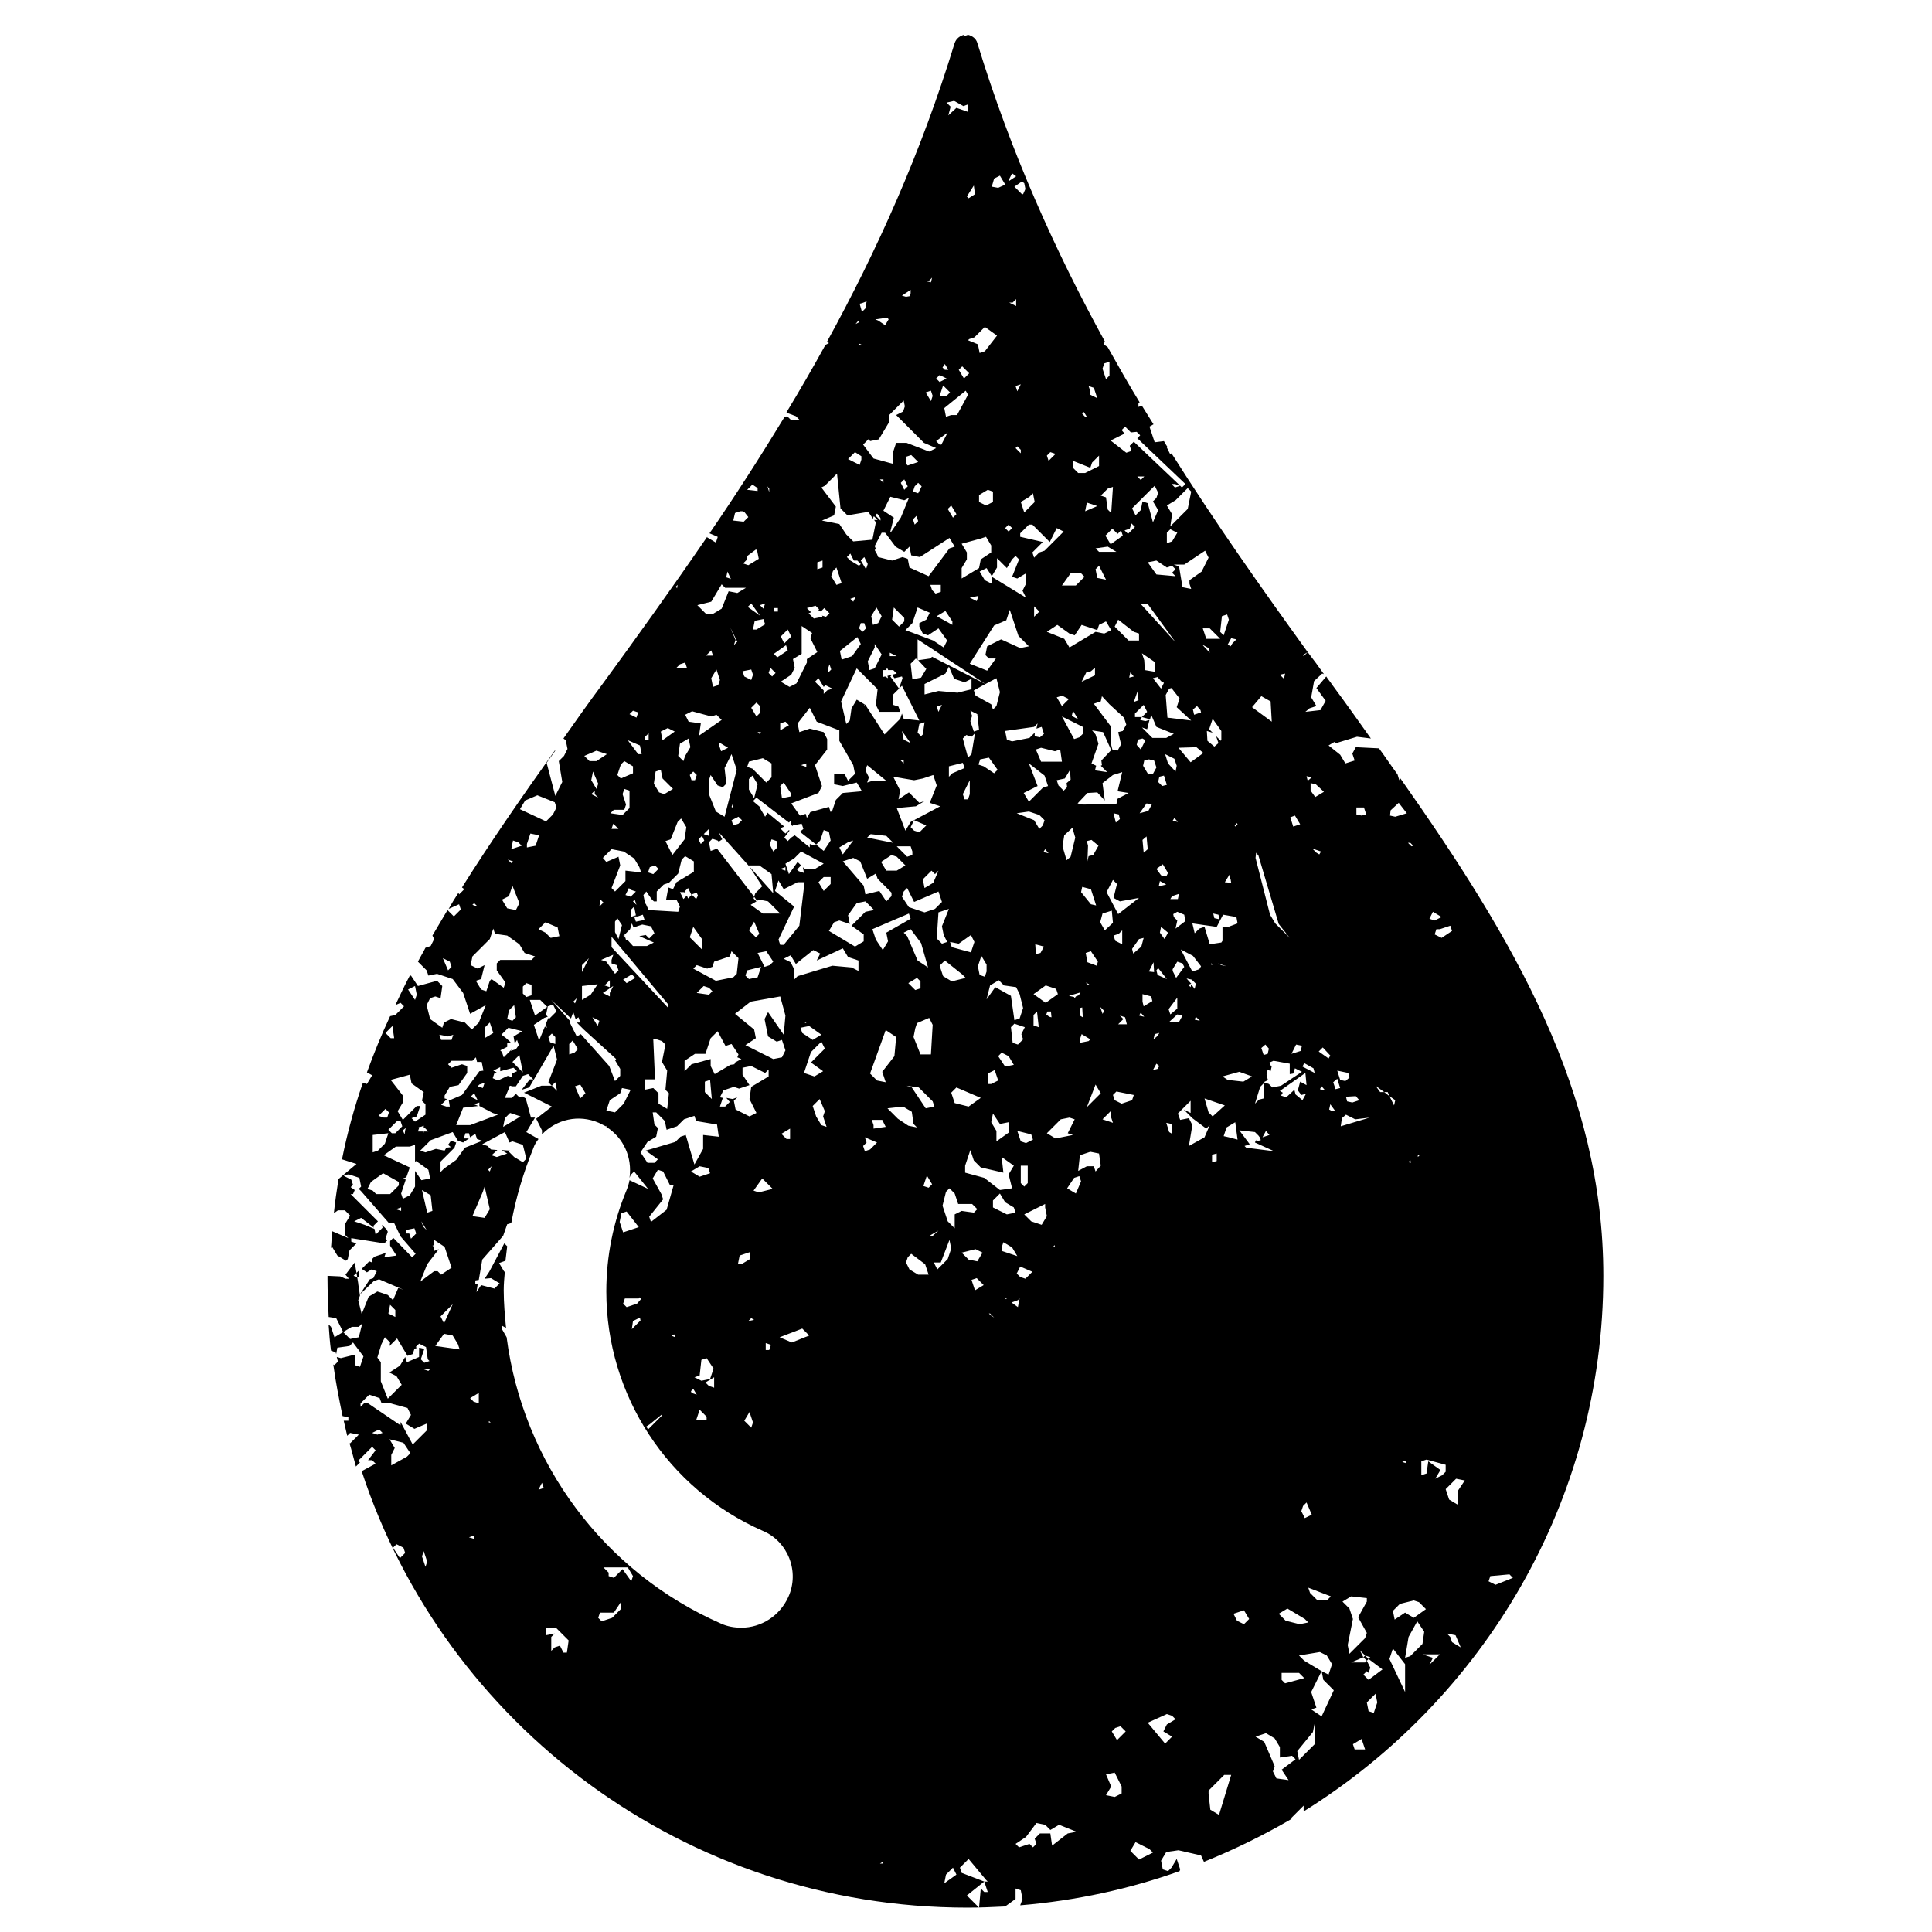 <svg version="1.1" xmlns="http://www.w3.org/2000/svg" xmlns:xlink="http://www.w3.org/1999/xlink" x="0px" y="0px"
	 viewBox="0 0 333.3 333.3" style="enable-background:new 0 0 333.3 333.3;" xml:space="preserve">
<path class="st0" d="M62.1,252.3l-0.3-0.3l2.4-2.4l0.6,0.6l-1.3,1.7h0.7l0.6,0.6l-2.4,1.3c14.3,43.7,55.7,75.3,104.5,75.3
	c2.2,0,4.4-0.1,6.5-0.2l1.8-1.3l0-1.8l0.9,0.3l0.3,1.5l-0.4,1.1c9.6-0.8,18.8-2.8,27.5-5.9l0.1-0.3l-0.6-1.8l-0.9,1.5l-0.6,0.6
	l-0.9-0.3l-0.3-1.5l0.9-1.5l2.1-0.3l3.9,0.9l0.5,1.1c5.2-2.1,10.3-4.6,15.1-7.4l0-0.2l2.1-2.1l0,1c31-19.3,51.7-53.5,51.7-92.4
	c0-31.7-15.3-57.8-35-85.8l-0.2,0.3l-0.3-1c-1.1-1.5-2.1-3-3.2-4.5l-4-0.2l-0.6,1.1l0.4,1.2l-1.6,0.5l-0.9-1.5l-2-1.6l1-0.6
	l0.3,0.2l3.6-1.1l2.4,0.3c-2.2-3.1-4.4-6.2-6.7-9.3c-0.3-0.5-0.7-0.9-1-1.4l-1.7,2l1.6,2.2l-0.9,1.6l-2.6,0.3l0.7-0.6l1.2-0.4
	l-0.9-1.5l0.5-2.8l1.4-1.3l0.3,0.1c-0.9-1.3-1.8-2.5-2.8-3.8l-0.7,0.7l-0.1-0.2l0.8-0.5c-7.8-10.8-15.8-22.1-23.5-34.3l-0.2,0.2
	l-0.6-1.2l0.1-0.1c-0.2-0.3-0.4-0.6-0.6-1l-1.6,0.2l-0.9-2.7l0.7-0.4c-0.7-1.1-1.3-2.1-2-3.2l-0.6,0.2l0-0.6l0.2-0.2
	c-1.9-3.1-3.7-6.3-5.5-9.5l-0.7-0.5l0.2-0.5c-8.5-15.5-16.2-32.5-22-51.5c-0.2-0.7-0.8-1.2-1.6-1.4l-0.8,0.3L166.3,6
	c-0.7,0.2-1.3,0.6-1.6,1.4c-5.8,19-13.5,36-22,51.5l0.3,0.3l-0.6,0.3c-2.2,4-4.4,7.8-6.7,11.6l0,0.1l1.6,0.6l0.6,0.6l0,0h-1.5
	l-0.6-0.6l-0.5,0.2c-4.2,6.9-8.5,13.6-12.9,20l1.4,0.6l0,0.1l-0.3,0.9l-1.5-0.9l0-0.1c-6.1,8.9-12.2,17.4-18.2,25.6
	c-2.3,3.1-4.5,6.2-6.6,9.2l0.4,0.3l0.3,1.5l-0.6,1.2l-0.9,0.9l0.6,3.6l-1.2,2.4l-1.5-5.7l1.5-2.1l-0.1,0c-5.7,8-11.1,15.8-16,23.6
	l0.4,0.3l-0.9,0.9l-0.1-0.3c-0.6,0.9-1.2,1.9-1.7,2.8l1.8-0.8l0.3,0.9l-1.2,1.2l-1.1-1.1c-0.9,1.5-1.7,2.9-2.6,4.4l0.3,0.6
	l-0.6,1.2l-0.9,0.3c-0.4,0.8-0.9,1.6-1.3,2.4l1.5,1.5l0.3,0.9l1.5-0.3l2.7,0.9l1.8,2.4l1.2,3.6l2.7-1.5l-1.2,3l-1.2,1.2l-1.2-1.2
	l-2.4-0.6l-1.2,0.6l-0.3,0.9l-2.1-1.5l-0.6-2.4l0.6-1.2l0.9-0.3l0.9,0.3l0.3-2.1l-0.9-0.9l-3.3,0.9l-1.2-1.8l-0.2,0
	c-0.9,1.7-1.7,3.4-2.5,5.1l0.9-0.4l0.6,0.6l-1.5,1.5l-0.9,0.2c-1.5,3.2-2.8,6.4-4,9.7l0.9,0.5l-0.9,1.5l-0.7-0.2
	c-1.5,4.3-2.7,8.7-3.6,13.2l2.5,0.8l-3.1,2.6c-0.3,1.9-0.6,3.9-0.8,5.9l0.7-0.5l1.2,0l0.9,0.9l-0.9,1.5l0,1.8l0.6,0.6l-2.8-1.2
	c-0.1,1-0.1,1.9-0.2,2.9l0.2-0.2l0.9,1.5l1.5,0.9l0.3-0.3l0.3-1.5l1.2-1.2l-0.9-0.3l0-0.6l5.7,0.9l0.5-0.5l-0.3-0.3l0.4-1.2
	l-0.2-0.4l-0.8-0.8l0.1,0.5l-1.2,1.2l-0.2-1l-1.7-0.7l-1.8-0.6l1.2-0.6l2.2,1.7l-0.1-0.3l0.8-0.8l-4.7-4.7h0.4l0.3-0.7l-0.7-0.5
	l0.4-0.4l-0.3-0.9l-1.2-0.6l-0.1-0.2l0.9-0.1l1.8,0.6l0.3,1.5l-0.4,0.4l0.4,0.4l0,0l4.8,5.5l0.9,0l1.1,2.3l2.6,3l-0.6,0.6l-3.2-3.3
	l-0.1,0l-0.5,0.5v0.8l1.1,1.7l-2.1,0.3l0.3-0.9v0l-0.2,0.2l-1.8,0.6l-0.4,0.4l0,0.6l-0.5-0.2l-1.3,1.3l0.9,0.6l0.8-0.5l0.9,0.3
	l-0.6,1.2l-0.6,0.2l-1.7,2.6l2.4-2.3l0.9-0.3l4.2,1.8l-0.9-0.3l-0.9,2.1l-0.9-0.9l-1.8-0.6l-1.5,0.9l-1.2,3l-0.6-2.4l0.3-0.8l0,0
	l-0.3-2l0,0l0-0.1l-0.6-3.6l-1.6,2.1l0.6,0.7l-0.6,0l-0.9-0.4l-2.2-0.1c0,0.2,0,0.3,0,0.5c0,2.2,0.1,4.4,0.2,6.6l1.3,0.2l1.2,2.4
	l1.5-0.9l1.2,0l0.6-0.6l-0.6,2.4l-1.5,0.3l-1.2-1.2l-1.5,0.9l-0.6-1.8l-0.3-0.3l-0.1,0c0.1,1.5,0.2,2.9,0.4,4.4l0.8,0.3l0.1,0.3
	l0.2-1.1l2.1-0.3l0.6-0.6l1.8,2.4l-0.6,1.8l-0.9-0.3v-1.8l-2.4,0.6l-0.7-0.2l0.2,0.8l-0.6,0.6l-0.2-0.1c0.4,3,1,6,1.6,8.9l1,0.2
	v0.6h-0.8c0.2,0.9,0.4,1.7,0.6,2.6l0.5-0.5l1.5,0.3l-1.5,1.5l-0.1,0c0.4,1.3,0.7,2.6,1.1,4L62.1,252.3L62.1,252.3z M77.3,167.4
	l-0.9-2.1l1.2,0.6l0.3,0.9L77.3,167.4z M61.9,220.4l-0.9-0.3l0.9-0.9L61.9,220.4z M65.1,247.5l-0.9-0.3l1.2-0.6l0.6,0.6L65.1,247.5
	z M69,268.8l-1.2-1.8l0.6-0.6l1.2,0.6l0.3,0.9L69,268.8z M70.2,251.3l-2.7,1.5l0-1.8l0.6-1.2l-0.9-1.5l2.4,0.6l1.2,1.8L70.2,251.3z
	 M73.4,270.3l-0.6-1.8l0.3-0.9l0.6,1.8L73.4,270.3z M73.9,236.5l-0.9-0.3l1.2,0L73.9,236.5z M73.6,212.2l-0.6-0.6l-0.3-0.9
	L73.6,212.2z M72.8,205.3l1.5,0.9l0.3,2.7l-0.9,0.3L72.8,205.3z M73.7,218.1l2-2.6l0,0l-0.8,0.3l0-0.7l-0.3-0.2l0.3-0.1l0-0.9
	l1.8,1.2l1.2,3.6l-1.8,1.2l-0.6-0.6h-0.6l-2.4,1.8L73.7,218.1z M78.1,225l-1.5,3.3l-0.6-1.2L78.1,225z M75.1,232.2l1.5-2.1l1.5,0.3
	l0.9,1.5l0.3,0.9L75.1,232.2z M81.8,265.5l-0.9-0.3l0.9-0.3V265.5z M82.6,242.1l-0.9-0.3l-0.6-0.6l1.5-0.9L82.6,242.1z M81.8,190.5
	l0.9-0.3l0,0.6L85,192l0.9,0.3l-4.8,1.8l-2.4,0l1.2-3l2.6-0.3L81.8,190.5z M81.2,189.2l0.6-0.6l0.6,1.2L81.2,189.2z M82.4,187.4
	l0.3-0.3l0.9-0.3l-0.3,0.9L82.4,187.4z M85.1,184.7l1.2-0.6l0,0.7l2.3-0.6l0.6,0.6l-0.9,0.4v0.6l-0.7-0.2l-1.7,0.8L85,186l0.3-0.9
	l0.4-0.1L85.1,184.7z M87.2,179L87.2,179l-0.7-0.5l1.2-1.2l2.4,0.6l-1.5,0.9l0.2,1.2l0.4-0.6l0.3,0.9L89,181l-0.9,0.3l0.2-0.3
	l-1.4,1.4l-0.3-0.9l-0.3-0.3l1.2-0.6l0-0.6l0.6-0.2L87.2,179z M87.5,175.8l0.3-1.5l0.9-0.9l0.3,2.1l-0.6,0.6L87.5,175.8z
	 M94.7,175.8l-0.1-0.2l-0.5,1.2l0.3,0.5l-0.4-0.2l-1,2.4l-0.9-2.7l1.8-1.2l0.6-0.2l-0.3-0.3l0.3-1.5l0.9-0.3l0.6,1.2L94.7,175.8z
	 M95.8,178.9l0,1.2l-0.9-0.3l-0.3-0.9l0.6-0.6L95.8,178.9z M92.3,175.2l-0.9-2.7l1.8,0l1.2,1.2L92.3,175.2z M91.7,171.7l-0.9,0.3
	l-0.6-0.6l0-1.2l0.6-0.6l0.9,0.3L91.7,171.7z M90.2,185l-1.8-1.8l1.2-1.2L90.2,185z M87.1,195.3l0.8,1.8l0.5-0.2l1.8,0.6l0.6,2.4
	l-0.6,0.6l-1.5-0.9l-0.9-0.9l0.2-0.2l-1.5-0.1l1,0.6l-1.8,0.6l-0.9-0.3l1-0.9l-1.1-0.1l-0.6-0.6l-0.9-0.3L87.1,195.3z M86.8,194.4
	l0.3-1.5L88,192l1.8,0.6L86.8,194.4z M84.8,201.2l-0.3,0.9l-0.3-0.3L84.8,201.2z M83.3,205.6l0.3-0.9l0.9,3.9l-0.9,1.5l-2.1-0.3
	L83.3,205.6z M84.2,245.3l0.3-0.1l0,0.1l0.2,0.2L84.2,245.3z M92.9,257l0.6-1.2l0.3,0.9L92.9,257z M97.8,285.1h-0.6l-0.6-1.2
	l-0.9,0.3l-0.6,0.6l0-2.4l0.6-0.6l-1.5,0.3l0-1.2l1.8,0l2.1,2.1L97.8,285.1z M107.1,277.6l-1.5,1.5l-1.8,0.6l-0.6-0.6l0.3-0.9
	l2.4,0l1.2-1.8V277.6z M108.9,272.8l-1.5-2.1l-1.5,1.5l-0.9-0.3l0-0.6l-0.9-0.9l4.2,0l0.9,1.5L108.9,272.8z M136,275.5
	c-1.5,3.3-4.7,5.3-8.1,5.3c-1.2,0-2.4-0.2-3.5-0.7c-20.3-8.9-34.2-27.8-37-49.4l-0.8-1.4l0-0.6l0.7,0.4c-0.2-2.1-0.4-4.3-0.4-6.5
	c0-1.1,0.1-2.2,0.2-3.3l-0.1,0.1l-0.9-1.5l1.1-0.4c0.1-0.8,0.2-1.7,0.3-2.5l-0.5-0.5l-2.6,4.9l-0.8,1.2l1.1-0.1l1.5,0.9l-0.9,0.9
	l-2.3-0.6l-0.8,1.2l0.2-1.3l-0.4-0.1v-0.6l0.6-0.1l0.6-3.5l3.6-4.1l0.7-2l0.7-0.2c0.8-4.4,2.1-8.7,3.8-12.9
	c0.2-0.6,0.5-1.1,0.9-1.6l-2.1-1.2l1.5-2.5l-0.7,0l-0.9-3.3l-0.8-0.5l0.3,0.3h-0.6l-0.6-0.6l-0.7,0.7l-1.2,0l0.8-1.9l-0.1-0.1h0.1
	l0.1-0.1l0.4,0.1l0.6,0l1.2-1.8l0.9-0.3l0.9,0.9l-0.6,0L90,188l1.3-0.4l4.2-7.2l0.6,2.4l-1.5,3.9l0.6,0.6l0.6-0.6l0.3,1.5l-0.9-0.9
	l-1.8,0l-3,1.2l4.8,2.4l-2.7,2.1l1,2l0,0.7c2.5-2.6,6.3-3.5,9.8-2c0.4,0.2,0.8,0.4,1.2,0.6l0.1-0.1v0.2c3,1.9,4.5,5.3,4,8.8
	l0.2-0.5l0.6-0.6l2.4,3l-3.2-1.5c-0.1,0.6-0.3,1.2-0.5,1.7c-2.3,5.5-3.5,11.4-3.5,17.5c0,17.9,10.6,34.1,27,41.3
	C135.9,265.9,138,271.1,136,275.5 M99.1,181.6l-0.9,0.3l0-1.8l0.6-0.6l0.9,1.5L99.1,181.6z M100.1,187.1l0.9,1.5l-0.9,0.9l-0.9-2.1
	L100.1,187.1z M105.2,171.9l-1.2-0.6l1.8-1.2l-0.6,1.2L105.2,171.9z M104.3,170l0.9-0.9l0,1.2L104.3,170z M104.6,165.9l-0.9-0.3
	l2.1-0.9l-0.3,0.9l0,0.6l0.9,0.3l0.3,0.9l-0.6,0.6L104.6,165.9z M102.6,136.4l0,0.6l0.6,0.6L102,137L102.6,136.4z M102,134.6
	l0.3-1.5l0.9,2.1l-0.3,0.9L102,134.6z M103.4,176.1l-0.3,0.9l-0.9-1.5L103.4,176.1z M103.4,156.4l0.1-0.7l0-0.6v0l0.6,0.6
	L103.4,156.4z M107.6,146.9l1.8,1.2l0.9,1.5l0.3,0.9l-2.7-0.3l0,1.8l-1.8,1.8l-0.6-0.6l1.5-3.9l-0.3-1.5l-2.1,0.9L104,148l1.5-1.5
	L107.6,146.9z M105.5,143l0.3-0.9l0.9,0.9H105.5z M112.8,162.6l-1.2,0.6l-2.4,0l-1-1.1l-0.2,0.1l-0.1-0.4l-0.4-0.4l0.3,0.1
	l-0.1-0.2l1-1l0.3-1l0.3,0.7l1.5-0.5l1.5,0.3l0.6,1.2l-0.9,0.9l-0.6-0.6l-1.1,0.2L112.8,162.6z M109.2,155.5l0.3-0.3l0.3,0.9
	L109.2,155.5z M109.7,157.9l-0.9,0.3l0-1.2l0.6-0.6L109.7,157.9z M108.8,154.7l-0.9-0.3l0.6-1.2l0.3,0.3l0.9,0.3L108.8,154.7z
	 M109.7,159l-0.3-0.9h0.6l0.9-0.3l0.3,0.9L109.7,159z M106.1,159l0.4-0.6l0.8,1.2l-0.6,2.4l-0.6-1.2L106.1,159L106.1,159z
	 M105.5,163.4l0-1.8l9.8,11.7v0.6L105.5,163.4z M118.1,153.8l0.6-0.6l0.6,1.2l-0.6,0.6l-0.2-0.5l-0.6,0.6l-0.6-1.2l0.6,0l0.4,0.1
	L118.1,153.8z M118.2,130.4l-0.3,0.9l-0.9-0.9l0.3-2.1l1.5-0.9l0.3,1.5L118.2,130.4z M118.4,142.7l-0.3,2.1l-2.1,2.7l-1.2-2.4
	l0.9-0.3l1.2-3l0.6-0.6L118.4,142.7z M119.6,133.1l0.6,0.6l-0.3,0.9l-0.6,0l-0.3-0.9L119.6,133.1z M120.2,154l0.2,0.5l-0.2,0.4
	l-0.1,0.2l-0.8-0.8L120.2,154z M124.7,135.8l0.6-0.6l-0.3-2.7l1.2-2.4l0.9,2.7l-2.1,8.1l-1.5-0.9l-1.2-3l0-2.4l0.3-0.9l1.2,1.8
	L124.7,135.8z M124.1,128.7l0-0.6l1.5,0.9l-1.2,0.6L124.1,128.7z M141.2,136.8l0.6-1.2l-1.2-3.6l2.1-2.7l0-1.8l-0.6-1.2l-2.4-0.6
	l-1.8,0.6l-0.3-1.5l2.1-2.7l1.2,2.4l3.9,1.5l0,1.8l2.4,4.2l0.3,1.5l-1.2,1.2l-0.6-1.2l-1.8,0l0,1.8l1.5,0.3l2.4-0.6l0.9,1.5
	l-3.3,0.3l-1.2,1.2l-0.6,1.8l-0.3,0.3l-0.3-0.9l-3.2,0.9l-0.6,1l-0.2-0.7l-1,0.3l-1.5-2.1L141.2,136.8z M138.2,132l0.9-0.3l0,0.6
	L138.2,132z M143.6,118.8l-0.9,0.3l-0.6,0.6v-0.6l-1.5-1.5l0.6-0.6l0.9,1.5l0.3-0.3L143.6,118.8z M142.8,116.1l0-0.6l0.3-0.9
	l0.3,0.9L142.8,116.1z M147.9,96.7l0.6,0.6l-0.3,0.3l-1.5-0.9l-0.6-0.6l0.6-0.6l0.6,1.2h-0.6H147.9z M157.5,84.8l0.3-0.9l0.6-0.6
	l0.6,0.6l-0.6,1.2L157.5,84.8z M158.4,89.9l-0.6,0.6l-0.3-0.9l0.6-0.6L158.4,89.9z M156.6,80.3l-0.3-0.3l0-1.2l0.9-0.3l1.2,1.2
	L156.6,80.3z M156.6,83.9l-0.6,0.6l-0.6-1.2l0.6-0.6L156.6,83.9z M156,86.3l0.8-0.4l-1.4,3.4l-1.7,2.5l-0.1-0.1l0.6-2.4l-1.8-1.2
	l1.2-2.4L156,86.3z M152.4,83.3l-0.6-0.6l0.6,0L152.4,83.3z M151.9,89.4l0,0.4l-0.9-0.9l0.3-0.3l0.3,0.3L151.9,89.4z M152.1,91.9
	l0.6,0l1.8,2.4l1.5,0.9l0.9-0.9l0.3,1.5l1.5,0.3l5.1-3.3l0.9,1.5l-0.9,0.3l-3.6,4.8l-3.3-1.5l-0.3-1.5l-0.9-0.3l-1.8,0.6l-2.4-0.6
	l-0.2-0.5l-0.4-0.7l0.2-0.2l-0.2-0.5L152.1,91.9z M166.6,67.4l0.4,0.7l-1.9,3.5l-1,0l-0.9,0.3l-0.3-1.5L166.6,67.4z M162.1,68.3
	l0.6-1.8l1.2,1.2l-0.6,0.6H162.1z M171.9,96.2l1.8,1.8l0.9-1.5l0.6-0.6l0.6,0.6l-1.2,3l0.9,0.3l1.5-0.9v1.8l-0.6,1.2l0.6,1.2
	l-5.9-3.6l0,0l0,1.2l-1.2-0.6l-0.9-1.5l1.2-0.6l0.9,1.4l0.9-1.5V96.2z M175.5,67.5l-0.3-0.9l0.9-0.3L175.5,67.5z M176.1,77.6l0,0.6
	l-0.9-0.9l0.3-0.3L176.1,77.6z M175.3,52.8l-1.2-0.6l0.6,0l0.6-0.6L175.3,52.8z M178.4,125.4l0.6-0.6l-0.2,0.9l0.9-0.3l0.4,1.2
	l-0.7,0.6l-0.9-0.2l0-0.6l-0.9,0.9l-3,0.6l-0.9-0.3l-0.3-1.5L178.4,125.4z M178.4,106.4l0-1.8l0.9,0.9L178.4,106.4z M199.2,83.8
	l0.6,1.2l-0.3,0.9l-0.6,0.6l0.9,1.5l-0.9,2.1l-0.9-3.3l-0.9-0.3l-0.3,1.5l-0.9,0.9l-0.6-1.2L199.2,83.8z M196.2,82.2h1.2l-0.6,0.6
	L196.2,82.2z M202.2,97.6l0.6,0.6l-0.6,0.6l0.6,0.6l-3.3-0.3L198,97l1.5-0.3l1.8,1.2L202.2,97.6z M201.3,93.7l0-1.8l0.6-0.6
	l1.2,0.6l-0.9,1.5L201.3,93.7z M205.5,124.3l-4.1-0.5l-0.3-3.9l0.6-1.1l0.4-0.1l1.4,1.8L203,122L205.5,124.3z M206.4,128.9l1.2,1
	l-2.2,1.6l-2.1-2.5L206.4,128.9z M205.8,122.4l0.7-0.6l0.6,0.7l0.1,0.4l-1.2,0.4L205.8,122.4z M213.3,158.2l0.2,1.1l-1.6,0.6
	l0.2,0.1l-1.2-0.1l0,2.4l-0.2,0.3l-2,0.3l-0.9-3l-0.9,0.3l-0.8,0.8l-0.4-1.7l4.2,0.6l1.1-2.1L213.3,158.2z M211.3,152.2l0.8-1.3
	l0.1,0.7l0.1,0.1l0.1,0.6L211.3,152.2z M209.2,192.6l-0.7-0.7l-0.7-2.4l3.5,1.2L209.2,192.6z M211.6,194.5l1.5-0.9l0.4,3l-1.5-0.4
	l-0.9-0.2L211.6,194.5z M209.9,199l0,1.3l-0.8,0.2l0-1.3L209.9,199z M208.8,166.3l0.2-0.1l0.1,0.1l0,0.2L208.8,166.3z M210.1,166.2
	l1.5,0.5l-0.9-0.2L210.1,166.2z M204.7,168.8l0.9,0.2l0.7,0.7l-0.2,0.9l-0.6-0.8l-0.1,0.5l-0.4-0.4l0.5-0.2L204.7,168.8z
	 M206.3,175.4l0.7,0.7l-0.9-0.2L206.3,175.4z M206.9,167.2l-1.2,0.4l-2-3.8l2.1,1.1l1.4,1.8L206.9,167.2z M185.6,171.9l-0.2,0.3
	l-0.1-0.2l-0.9-0.2l2-0.6l-0.3,0.5L185.6,171.9L185.6,171.9z M185.1,195.8l-3,0.6l-1.5-0.9l2.4-2.4l1.5-0.3l0.9,0.3l-1.2,2.4
	L185.1,195.8z M182,215l-0.3,0.1l0.2-0.3L182,215z M153.2,162.4l-0.9,1.5l-1.2-1.8l-0.6-1.8l6.3-2.7l0.3,0.9l-4.2,2.4L153.2,162.4z
	 M149,161.2l0,1.2l-1.5,0.9l-4.5-2.7l0.9-1.5l0.9-0.3l1.8,0.6l-0.3-1.5l1.5-2.1l1.5-0.3l1.5,1.5l-1.5,0.3l-2.4,2.4L149,161.2z
	 M132.5,178.8l1.5,0.9l0.9-0.3l0.6,1.8l-0.6,1.2l-1.5,0.3l-4.8-2.4l1.8-1.2l-0.3-1.5l-3.3-2.7l2.7-2.1l5.1-0.9l0.9,3.3l-0.3,3.3
	l-2.7-3.9l-0.6,1.2L132.5,178.8z M136.3,194.7l0,1.8h-0.6l-0.9-0.9L136.3,194.7z M130.9,205.7l-0.9-0.3l1.5-2.1l1.8,1.8
	L130.9,205.7z M133,232l-0.3,0.9h-0.6v-1.2L133,232L133,232z M126.4,189.6l-1.1-0.2l0.6,0.7l-0.8,0.8l-0.9,0l0.5-1.5l-0.5-0.1
	l0.6-1.2l1.8-0.6l0.9,0.3l1.8-0.6l-1.2-1.8l0-1.2l1.5-0.3l2.4,1.2l0.6-0.6v1.2l-3,1.8l-0.3,2.1l1.2,2.4l-1.2,0.6l-2.4-1.2l-0.3-1.5
	l0.6-0.6L126.4,189.6z M122.6,183.9l0-1.2l-3.3,0.9l-1.2,1.2l0-1.8l1.8-1.2l1.8,0l0.9-2.7l1.2-1.2l1.5,2.8l0-0.3l0.9-0.3l1.2,1.8
	l-0.2,0.5l0.7,0.3l-1.1,0.6l-0.1,0.3l-0.7,0.1l-2.7,1.6L122.6,183.9z M122.8,189.6l-1.2-1.2l0-1.8l0.9-0.3L122.8,189.6z
	 M120.2,171.3l1.2-1.2l0.9,0.3l0.6,0.6l-0.6,0.6L120.2,171.3z M127.6,216.6l1.8-0.6l0,1.2l-1.5,0.9h-0.6L127.6,216.6z M129.1,227.9
	l0.5-0.5l0.5,0.3L129.1,227.9z M129.9,245.4l-0.3,0.9l-1.2-1.2l0.9-1.5L129.9,245.4z M130.4,161.7l-1.2-1.2l0.9-1.5l0.9,2.1
	L130.4,161.7z M132.2,164.1l1.2,1.8l-0.6,0.6l-0.9,0.3l-1.2-2.4L132.2,164.1z M131.3,166.8l-0.6,1.8l-1.5,0.3l-0.6-0.6l0.3-0.9
	L131.3,166.8z M134.3,162.1l2.7-5.7l-3.3-2.7l0.6-1.8l0.9,1.5l2.4-1.2h1.2l-0.9,7.5l-2.7,3.3h-0.6L134.3,162.1z M133.4,146.9
	l-0.6-1.2l0.3-0.9l0.9,0.3l0,1.2L133.4,146.9z M134.6,149.9l0.9-0.3l0,0.6L134.6,149.9z M138.7,150.6l-0.9-0.3l-0.3-0.3l0.7-0.7
	l-0.6-0.6l-1.5,2.1l-0.6-1.8l1.5-0.9l1.2-1.2l3.9,2.1l-1.5,0.9l-1.8,0l-0.3-0.3L138.7,150.6z M142.1,151.3l1.2,0l0,1.2l-1.2,1.2
	l-0.9-1.5L142.1,151.3z M151.7,122.8l3.6,0l-0.3-0.9l-0.9-0.3l0-1.8l1.5-1.5l1.1,2.2l0.1,0.2l0,0l1.8,3.6l-2.7-0.3l-0.3-0.9
	l-0.3,0.9l-2.7,2.7l-3.3-5.1l-1.5-0.9l-0.9,1.5l-0.3,2.1l-0.6,0.6l-0.9-3.9l2.7-5.7l3.6,3.6l-0.3,2.7L151.7,122.8z M154.1,115.6
	l0.6,0.6l-1.6,0.4l0.1,0.4l-0.5-0.3l-0.4,0.1l0-1.2l0.6,0l0.1-0.4l0.2,0.3l0,0.1L154.1,115.6z M155.1,108.1l-1.2-1.2l0.3-2.1
	l1.8,1.8l0,0.6L155.1,108.1z M155.7,117l-0.6,1.8l-1.5-2.1l0.3-0.3l0.4,0.6l1.3-0.3L155.7,117z M154.7,113.2h-1.2l0-0.6
	L154.7,113.2z M159.2,109.3l0.9,0.3l1.8-1.2l1.5,2.1l-0.6,1.2l-1.8-1.2l-4.8-1.8l1.2-1.2l0.9-2.7l2.1,0.9l-0.6,1.2l-1.2,0.6l0,0.6
	L159.2,109.3z M177.5,131.7l2.7,2.1l0.6,1.8l-0.9,0.3l-2.4,2.4l-0.9-1.5l2.4-1.2L177.5,131.7z M186.8,125.4l0,1.2l-0.6,0.6
	l-0.9,0.3l-2.1-3.9L186.8,125.4z M182.3,120.3l0.9-0.3l1.2,0.6l-1.2,1.2L182.3,120.3z M184.9,123.5l0.2-0.9l0.9,1.5L184.9,123.5z
	 M193.4,128.4l-0.6,1.1l-0.9-0.2l-0.2-0.8l0-3.1l-3-4l1.2-0.4l0.2-0.9l1.3,1.4l2.5,2.3l0.4,1.2l-0.6,1.1l-0.8,0.2L193.4,128.4z
	 M190.1,132l-0.2,0.1l1.1,1.1l-2.1-0.3l0.2-0.8l-0.8-0.4l1.2-3.4l-0.5-1.6l-0.6-0.7l1.9,0.3l1.4,3.1l-1.7,1.8L190.1,132z
	 M188.9,116.5l-2.3,1.1l0.8-1.6l0.8-0.2l0.7-0.6L188.9,116.5z M185.5,144.5l-0.8,3.3l-0.7,0.6l-0.7-2.4l0.3-1.9l1.4-1.3
	L185.5,144.5z M184.6,132.8l0.1,1.7l-0.7,0.6l0,0l0.1,0.7l-0.6,0.6l-0.9-0.9l-0.3-0.9l1.4-0.3L184.6,132.8z M182.5,171.5l-2.1,1.5
	l-2.1-1.5l2.1-1.5l1.8,0.6L182.5,171.5z M179.2,177.2l-0.9-0.3l0-1.8l0.6-0.6L179.2,177.2z M178.6,162.9l1.5,0.4l-0.6,1.1l-0.8,0.2
	L178.6,162.9z M180,147l0.3-0.5l0.6,0.7L180,147z M177.5,140l1.8,0.6l0.9,0.9l-0.3,0.9l-0.6,0.6l-0.9-1.5l-3-1.2L177.5,140z
	 M175.9,171.5l0.6,2.4l-0.6,1.8L175,176l-0.6-4.2l-2.7-1.5l-1.5,2.1l0.6-2.4l1.5-0.9l0.9,0.9l2.1,0.3L175.9,171.5z M171,193.6
	l0.3-1.5l1.2,1.8l1.5-0.3l0,1.8l-2.1,1.5l0-1.8L171,193.6z M170.4,187l0-1.8l1.2-0.6l0.6,1.8L171,187H170.4z M173.4,184l-1.2-1.8
	l0.6-0.6l1.2,0.6l0.9,1.5L173.4,184z M149.3,132.9l0.3-0.9l3.3,2.7l-2.4,0l-0.9,0.3l0.3-0.9L149.3,132.9z M150.2,143.9l2.7,0.3
	l1.2,1.2l-4.5-0.9L150.2,143.9z M153.8,147.5l0.9,0.3l1.5,1.5l-1.5,0.9l-1.8,0l-0.9-1.5L153.8,147.5z M154.7,146l2.4,0l0.3,0.9
	l0,0.6l-0.9,0.3L154.7,146z M157.1,142.7l0.6-1.2l2.1,0.9l-1.2,1.2l-0.9-0.3L157.1,142.7z M160.7,150.2l0.6,0.6l0.6-0.6l-0.9,2.1
	l-1.5,0.9l-0.3-1.5L160.7,150.2z M157.1,141.8l-0.9,1.5l-1.5-3.9l3.3-0.3l1.5-0.9l-0.9,0.3l-1.8-1.8l-1.8,1.2l0.3-1.5l-1.2-2.4
	l3.6,0.6l1.5-0.3l1.8-0.6l0.6,1.8l-1.2,3l1.8,0.6L157.1,141.8z M155.9,131.1v0.6l-0.6-0.6H155.9z M155.6,126.1l1.5,2.1l-1.2-0.6
	L155.6,126.1z M158.3,126.4l0.3-1.5l0.9-0.3l-0.3,2.1l-0.3,0.3L158.3,126.4z M161.9,122.8l-0.3-0.9l0.9-0.3L161.9,122.8z
	 M161.9,119.2l-2.4,0.6l0-1.8l3.6-1.8l0.6-1.2l0.9,2.1l1.8,0.6l1.2-0.6v1.8l-2.4,0.6L161.9,119.2z M168,126.2l-0.6-1.8l0.3-0.9
	l-0.3-0.9l1.2,0.6l0.3,2.7L168,126.2z M169.1,131l1.5-0.3l1.5,2.1l-0.6,0.6l-1.8-1.2l-0.9-0.3L169.1,131z M167,130.7l-0.9-3.3
	l0.6-0.6l0.9,0.3l0.6-0.6l-0.6,3.6L167,130.7z M167.3,134.6l0,2.4l-0.3,0.9l-0.6,0l-0.3-0.9L167.3,134.6z M163.7,132.2l2.4-0.6
	l0.3,0.9l-2.1,0.9l-0.6,0.6L163.7,132.2z M165.4,162.8l2.1-1.5l0.6,1.2l-0.6,1.8l-3.3-0.9l-0.3-0.9L165.4,162.8z M169.2,189.4
	l-2.1,1.5l-2.4-0.6l-0.6-1.8l0.9-0.9L169.2,189.4z M169,168.2l-0.3-1.5l0.6-1.8l0.9,1.5l0,1.2l-0.3,0.9L169,168.2z M171.9,121.8
	l-0.6,0.6l-0.3-0.9l-2.7-1.5l-0.3-0.9l2-1.1l-9.2-4.7l-0.3,0.3l-2.1,0.3l1.4,1.5l-0.9,1.5l-1.5,0.3l-0.3-2.7l0.9-0.9l0.3,0.3l0-3.6
	L170,118l1.9-1l0.6,2.4L171.9,121.8z M164.3,107.8l-2.7-1.5l1.5-0.9l1.2,1.8L164.3,107.8z M162.3,102.1l-0.9,0.3l-0.6-0.6l-0.3-0.9
	l1.8,0L162.3,102.1z M149.1,121.5l0.1,0.3l-0.1,0l0-0.1L149.1,121.5z M149.6,151.6l1.5-0.9l0.3,0.9l2.4,2.4l0,0.6l-0.9,0.9
	l-1.2-1.8l-2.4,0.6l-0.3-1.5l-3.6-4.2l1.8-0.6l1.2,0.6L149.6,151.6z M145.4,147.4l-0.6-1.2l1.5-0.9l0.9-0.3L145.4,147.4z
	 M157.1,160.3l1.8,2.4l1.2,4.2l-1.8-1.2l-1.8-4.2l-0.6-0.6L157.1,160.3z M157.9,177.4l0.3-0.9l2.1-0.9l0.6,1.2l-0.3,5.1l-1.8,0
	l-1.2-3L157.9,177.4z M156.7,169.6l1.5-0.9l0.6,0.6l0,1.2l-0.9,0.3L156.7,169.6z M158.5,187.6l2.4,2.4l0.3,0.9l-1.5,0.3l-2.4-3.6
	l-0.9-0.3L158.5,187.6z M159.5,157.4l-2.7-0.9l-1.2-1.8l0.3-0.9l0.6-0.6l1.2,2.4l4.2-1.8l0.6,1.8l-1.2,1.2L159.5,157.4z
	 M161.9,157.4l1.8-0.6l-1.2,3l0.3,1.5l0.6,1.2l-0.9,0.3l-0.9-0.9L161.9,157.4z M163,165.7l3,2.4l0.6,0.6l-2.4,0.6l-1.5-0.9
	l-0.6-1.8L163,165.7z M163.2,205.6l0.6-0.6l0.9,0.9l0.6,1.8l2.4,0l0.9,0.9l-0.6,0.6l-2.1-0.3l-1.2,0.6l0,2.4l-1.2-1.2l-0.9-2.7
	L163.2,205.6z M168.3,215.5l1.2,0.6l-0.9,1.5l-1.5-0.3l-1.2-1.2L168.3,215.5z M168.5,220.5l1.2,1.2l-1.5,0.9l-0.6-1.8L168.5,220.5z
	 M166.5,202.3v-1.2l0.9-2.7l0.6,1.8l1.2,1.2l3.9,0.9l-0.3-2.7l2.1,1.5l-0.9,1.5l0.6,2.4l-2.1,0.3l-2.7-2.1L166.5,202.3z
	 M171.3,207.1l1.2-1.2l0.9,1.5l1.5,0.9l0.3,0.9l-1.5,0.3l-2.4-1.2L171.3,207.1z M174.7,179.9l-0.3-2.7l0.6-0.6l1.8,0.6l-0.6,1.2
	l0.3,0.9l-0.9,0.9L174.7,179.9z M177.9,195.7l0.3,0.9l-1.2,0.6l-0.9-0.3l-0.6-1.8L177.9,195.7z M177.3,201.1l0,3l-0.6,0.6l-0.6-0.6
	l0-3H177.3z M176,218.5l2.1,0.9l-1.2,1.2l-0.9-0.3l-0.6-0.6L176,218.5z M177.9,210.7l-1.2-1.2l3.6-1.8l0,0.6l0.3,1.5l-0.9,1.5
	L177.9,210.7z M180.5,175l0.2-0.5h0.6l0,0l0.1,1l-0.4-0.1L180.5,175z M186.3,173.9l0.4-0.1l0.1,1.7l-0.5-0.3L186.3,173.9z
	 M186.5,153.9l0.2-0.9l1.5,0.4l0.9,2.8l-0.9-0.2L186.5,153.9z M186.3,179.3l0.3-0.9l1.5,0.9l-0.3,0.3l-1.5,0.3V179.3z M187.3,169.5
	L187.3,169.5l0.6,0.3l-0.2,0.1L187.3,169.5z M187.6,166l-0.3-1.6l0.9-0.3l1.2,1.8l-0.2,0.7L187.6,166z M188.6,147.5l-0.8,0.2
	l-0.2,0.9l0.1-2.7l-0.2-0.8l0.8-0.2l1.2,1L188.6,147.5z M186.8,138.8l-0.9-0.2l1.7-1.8l1.7-0.1l1.3,1.4l-0.4-3l1.8-1.4l1.6-0.5
	l-0.8,3.3l1.9,0.3l-1.9,1l-0.2,0.9L186.8,138.8z M196.5,154.9l-3.6,2.8l-2-3.8l1.1-2.1l0.7,0.7l-0.6,2.4l1.1,0.6L196.5,154.9z
	 M194.8,116.9l0.2-0.9l0.6,0.7L194.8,116.9z M202.5,158.2l-0.1-0.5l0.7-0.4l1.2,0.5l0.2,1.1l-1.7,1.3l0.3-1.4L202.5,158.2z
	 M203.1,172.1l0,1.9l-1.2,1l-0.3-0.9L203.1,172.1z M202,160.8l0.4-0.2L202,160.8L202,160.8z M202.3,164.7l0.3,0l0,0L202.3,164.7
	L202.3,164.7z M203.2,155.1l-1.3,0l0.3-0.5l1.2-0.4L203.2,155.1z M202.3,141.6l0.3-0.5l0.6,0.7L202.3,141.6z M202.8,133.1l-1.3-1.4
	l-0.5-1.6l1.6,0.8l0.4,1.2L202.8,133.1z M200.3,159.9l1.2,1l-0.6,1.1l-0.8-1.1L200.3,159.9z M199.9,152.9l0.2-0.9l1.1,0.6
	L199.9,152.9z M201.2,151.2l-0.9-0.2l-0.8-1.1l1.1-0.8l0.9,1.5L201.2,151.2z M199.8,134.9l0.2-0.9l0.8-0.2l0.5,1.6l-0.8,0.2
	L199.8,134.9z M201.2,127.3l-2.4,0l-1.8-1.8l0.9,0.3l0.4-1.6l-0.7,0.2l-0.9-0.2l0.3-0.5l1.4,0.4l0.2-0.8l0.9,2.1l3,1.2L201.2,127.3
	z M196.6,140.3l1.2-1.7l0.9,0.2l-0.6,1.1L196.6,140.3z M198,146.5l-0.7,0.6l-0.2-2.2l0.7-0.6L198,146.5z M196.1,128.5l0.2-0.9
	l0.8-0.2l0.5,0.3l-0.8,1.6L196.1,128.5z M198.1,133.6l-0.9-1.5l0.2-0.9l0.8-0.2l0.9,0.2l0.4,1.2l-0.6,1.1L198.1,133.6z
	 M200.3,118.8l-1.4-1.8l0.8-0.2l0.6,0.7l0.5,0.3L200.3,118.8z M197.5,115.6l-0.1-1.7l-0.4-1.2l2.2,1.5l0.1,1.7L197.5,115.6z
	 M196.8,104.2h1.2l4.8,6.6L196.8,104.2z M197.3,121.6l0.6,1.2l-0.9,0.9l-1.2,0l0-0.6L197.3,121.6z M195.6,121.1l0.7-2l0.1,1.7
	L195.6,121.1z M193.2,175.2l0.9,0.3l0.3,1.2l-1.5,0l0.9-0.9L193.2,175.2z M192.4,162.3l-0.3-0.9l0.9-0.3l0.6-0.6l0,2.4L192.4,162.3
	z M192.1,140.3l0.9,0.2l0.2,0.8l-0.7,0.6L192.1,140.3z M189.8,159.1l0.4-1.5l1.6-0.5l0.2,2.1l-1.4,1.3L189.8,159.1z M190.5,174.4
	l-0.3,0.5l-0.4-1.2L190.5,174.4z M192.6,188.3l3,0.6l-0.3,0.9l-1.8,0.6l-1.2-0.6l-0.3-0.9L192.6,188.3z M195.5,164.5l-0.2-0.8
	l1.2-1.7l0.8-0.2l-0.4,1.5L195.5,164.5z M196.8,174.7l0.6,0.7l-0.9-0.2L196.8,174.7z M197.3,173.6l-0.2-0.8l0-1.3l1.5,0.4l0.2,0.8
	L197.3,173.6z M198.2,167.6l0.8-1.6l0.1,1.7L198.2,167.6z M199.7,178.7l-0.7,0.6l0.2-0.9l0.8-0.2L199.7,178.7z M200,183.9l-0.3,0.5
	l-0.8,0.2l0.6-1.1L200,183.9z M199.7,168.2l-0.2-0.8l0.3-0.4l1.5,1.9L199.7,168.2z M202.1,193.9l0.1,1.7l-0.5-0.3l-0.5-1.6
	L202.1,193.9z M201.7,176.3l1.4-1.3l0.9,0.2l-0.6,1.1L201.7,176.3z M202.9,168.7l-0.6-1.2l0-0.3l0.8-1.3l0.9,0.3l0.3,0.6
	L202.9,168.7z M209.3,157.6l0.9,0.2l0.2,0.8l-0.9-0.2L209.3,157.6z M210.6,127.8l-0.8-0.8l0.4,1.2l-0.7,0.6l-1.2-1l-0.1-1.7l1,0.3
	l-0.6-0.6l0.6-1.8l1.5,2.1l0,1.5L210.6,127.8z M207.4,111.2l1.1,0.6l0.2,0.8L207.4,111.2z M195.8,90.9l-1.2,1.2l-0.6-0.6l0.9-0.3
	l0.3-0.9L195.8,90.9z M195.6,109l0.9,0.3l0,1.2h-1.8l-2.4-2.4l0.6-1.2L195.6,109z M191.6,93.9l-0.9-1.5l1.2-1.2l0.9,0.9l0.6-0.6
	l0.3,0.9L191.6,93.9z M191.1,94.3l1.5,0.9l-3,0l-0.6-0.6L191.1,94.3z M190.8,100l-1.5-0.3l-0.3-1.5l0.6-0.6L190.8,100z M187.2,88.2
	l0.3-1.5l1.8,0.6L187.2,88.2z M189.3,108.7l0.3-0.9l1.2-0.6l0.9,1.5l-1.2,0.6L189,109l-4.5,2.7l-0.9-1.5l-3-1.2l1.8-1.2l2.1,1.5
	l0.9,0.3l1.2-1.8L189.3,108.7z M182,129.6l0.9-0.3l0.3,2.1l-3.6,0l-0.9-2.1l0.9-0.3L182,129.6z M176,111.8l-3.3-1.5l-2.4,1.2
	l-0.3,1.5l0.6,0.6l1.2,0l-1.5,2.1l-3-1.2l4.2-6.6l2.1-0.9l0.6-1.8l1.5,4.5l1.8,1.8L176,111.8z M167.3,103.1l1.5-0.3l-0.3,0.9
	L167.3,103.1z M171.3,86.6l-1.2,0.6l-1.2-0.6v-1.2l1.5-0.9l0.9,0.3L171.3,86.6z M169.2,92.9l0.9-0.3l0.9,1.5v1.2l-1.8,1.2l-0.3,1.5
	l-3,1.8l0-1.8l0.9-1.5l0-1.2l-0.9-1.5L169.2,92.9z M165.4,63.8l0.6-0.6l1.2,1.2l-0.9,0.9L165.4,63.8z M165,88.7l-0.6,0.6l-0.9-1.5
	l0.6-0.6L165,88.7z M151.2,104.8l0.9,1.5l-0.6,1.2l-0.9,0.3l-0.3-1.5L151.2,104.8z M150.9,111.7l0-0.6l1.2,1.8l-1.2,2.4l-0.9,0.3
	l-0.3-1.5L150.9,111.7z M149.4,98.2l-0.9-1.5l0.6-0.6l0.6,1.2L149.4,98.2z M149.1,107.5l0.3,0.9l-0.6,0.6l-0.6-0.6l0.3-0.9
	L149.1,107.5z M147.6,103L147.6,103l-0.4,0.8l-0.5-0.5L147.6,103z M147.9,109.9l0.6,1.2l-1.5,2.1l-1.8,0.6l-0.3-1.5L147.9,109.9z
	 M144.3,100.9l-0.9-1.5l0.3-0.9l0.6-0.6l0.9,2.7L144.3,100.9z M134.9,137.7l-0.3-2.1l0.6-0.6l1.2,1.8l0,0.6L134.9,137.7z
	 M134.6,126l0-1.2l0.9-0.3l0.6,0.6L134.6,126z M134.1,113.4l-0.6-0.6l2.1-1.5l0.3,0.9L134.1,113.4z M136.1,141.9l0.3-0.3v0.6
	l0.3,0.3l0.1-0.1l1.5-0.3l0.3,0.9l-0.6,0.5l2.8,2.2l0.7-0.7l0.6-1.8l0.9,0.3l0.3,1.5l-1.2,1.8l-1.3-1.1l-0.2,0.2l-0.9-0.3v0.6
	l-2.6-2.1l-0.6,0.4l-0.6,0.6l-0.6-0.6l0.9-1.2l-0.1-0.1l-0.6,0.6l-0.9-0.9l0.7-0.3l-2.9-2.4l-0.4,0.7l-0.9-1.5l0.1-0.1l-1.3-1.1
	l0.6-0.6L136.1,141.9z M129.2,136.2l0-1.8l0.6-0.6l0.9,1.5l-0.6,2.4L129.2,136.2z M133.1,134.1l-0.9,0.9l-2.4-2.4l-0.9-0.3l0.3-0.9
	l2.4-0.6l1.5,0.9L133.1,134.1z M130.7,126.3h0.6l-0.3,0.3L130.7,126.3z M130.5,108.6h-0.6l0.3-1.5l1.5-0.3l0.3,0.9L130.5,108.6z
	 M130.5,121.2l0.6,0.6l0,1.2l-0.6,0.6l-0.9-1.5L130.5,121.2z M129.6,117.3l-1.2-0.6l-0.3-0.9l1.5-0.3l0.3,0.9L129.6,117.3z
	 M129.3,149.5l-0.1-0.2l1.8,0l2.1,1.5l0.3,3.3L129.3,149.5l2.2,3.4l-1.2,1.2l-0.2,0.6l0.5,0.7l0.4-0.2l1.5,0.3l2.1,2.1l-3,0
	l-2.1-1.5l1-0.6l-0.5-0.5l0.1-0.3l-6.4-8.3l-1.1,0.4l-0.3-1.5l0.6-0.6l0.9,0.3l0.2,0.2l0.6-0.4l-0.6-1.2L129.3,149.5z M127.4,142.1
	l-0.9,0.3l-0.3-0.9l1.2-0.6l0.6,0.6L127.4,142.1z M126.2,139.2L126.2,139.2l0.2-0.5l0.1,0.7L126.2,139.2z M126,108.3l1.2,2.4
	l-0.6,0.6l0.3-0.9L126,108.3z M122.9,166.8l0.3-0.9l2.7-0.9l0.3-0.9l1.2,1.2l-0.3,2.7l-0.6,0.6l-3,0.6l-3.9-2.1l0.6-0.6l1.8,0.6
	L122.9,166.8z M121.4,143.9l0.9-0.9v1.2L121.4,143.9z M121.5,145l-0.6,0.6l-0.4-0.8l0.6-0.6L121.5,145z M119.6,159.9l1.5,2.1v1.8
	l-2.1-2.1L119.6,159.9z M118,193.1l1.8-0.6l0.3,0.9l3.6,0.6l0.3,2.1l-2.7-0.3l0,2.4l-1.5,2.7l-1.5-5.1l-0.9,0.3l-0.9,0.9l-5.1,1.5
	l2.1,1.5l-0.6,0.6h-1.2l-1.2-1.8l1.2-1.8l1.5-0.9l0.3-1.5l-0.6-0.6l-0.3-2.1h0.6l1.5,1.5l0.3,1.5l1.8-0.6L118,193.1z M120.7,203
	l-1.5-0.9l1.5-0.9l1.5,0.3l0.3,0.9L120.7,203z M123.1,236.1l-0.6,1.8l-1.5,0.3l-1.2-0.6l0.9-0.3l0.3-2.7l0.9-0.3L123.1,236.1z
	 M119.6,239.6l0.6,1l-0.9-0.3l-0.1-0.3L119.6,239.6z M120.7,243.2l1.2,1.2v0.6l-1.8,0L120.7,243.2z M121.7,238.5l1.5-0.9l0,1.8
	l-0.9-0.3L121.7,238.5z M112.3,210.8l-0.3-0.9l2.4-3l-0.3-0.9l-1.5-2.7l0.9-1.5l0.9,0.3l1.2,2.4h0.6l-1.2,4.2L112.3,210.8z
	 M114.2,244l0,0.2l-2.4,2.4l-0.3-0.5l0.6-0.4L114.2,244z M116.3,230.2l0.2,0.5l-0.5-0.2l-0.1-0.1L116.3,230.2z M115.1,191.3
	l-1.5-0.9l0-1.8l-0.9-0.9l-1.5,0.3l0-1.8l1.8,0l-0.3-6.9h0.6l0.9,0.3l0.6,0.6l-0.6,3l0.9,1.5l-0.3,3.3l0.6,0.6L115.1,191.3z
	 M109.6,168.7l-1.5,0.9l-0.6-0.6l1.5-0.9L109.6,168.7z M108.8,188l-1.2,2.4l-1.5,1.5l-1.5-0.3l0.6-1.8l1.8-1.2l0.3-0.9L108.8,188z
	 M109.9,224.9l-1.8,0.6l-0.6-0.6l0.3-0.9l2.4,0l0.1-0.2l0.3,0.3L109.9,224.9z M110.5,227.8l-1.5,1.5l0.2-1.4l1.2-0.6L110.5,227.8z
	 M106.9,210.8l0.3-1.5l0.9-0.3l2.1,2.7l-2.7,0.9L106.9,210.8z M136.6,231.6l-2.1-0.9l3.9-1.5l1.2,1.2L136.6,231.6z M139.6,177
	l2.1,1.5l-1.5,0.9l-1.8-1.2l-0.3-0.9L139.6,177z M138.8,176.5l0.4-0.2l-0.2,0.2L138.8,176.5z M142,184.8l-1.5,0.9l-1.8-0.6l1.2-3.6
	l1.8-1.8l0.6,1.2l-2.4,2.4L142,184.8z M141.7,194.1l-0.9-1.5l-0.6-1.8l1.2-1.2l0.9,2.1l-0.3,0.9l0.6,1.8L141.7,194.1z M148.1,167.5
	l-1.2-0.6l-3.3-0.3l-6,1.8l-0.6,0.6l0-1.8l-0.6-1.2l-1.2-0.6l1.2-0.6l0.9,1.5l3-2.4l1.2,0.6l-0.6,1.2l4.5-2.1l0.9,1.5l1.8,0.6
	L148.1,167.5z M150.1,198.3l-0.9,0.3l-0.3-0.9l0.6-0.6l-0.3-0.9l2.1,0.9L150.1,198.3z M152.3,321.5l-0.5,0l0.5-0.3l0,0L152.3,321.5
	z M150.7,194.7v-0.6l-0.3-0.9l1.8,0l0.6,1.2L150.7,194.7z M151.3,186.4l-1.2-1.2l2.7-7.5l1.8,1.2l-0.3,3.3l-2.1,2.7l0.6,1.8
	L151.3,186.4z M153.1,191.2l2.7-0.3l1.5,0.9l0.3,2.1l0.6,0.6l-1.5-0.3l-1.8-1.2L153.1,191.2z M158.4,219.9l-1.5-0.9l-0.6-1.2
	l0.3-0.9l0.6-0.6l2.4,1.8l0.6,1.8L158.4,219.9z M159.3,204.6l0.6-1.8l0.9,1.5l-0.6,0.6L159.3,204.6z M160.6,213.2l-0.1-0.1l1.4-0.8
	l-1.1,1L160.6,213.2z M161.1,217.8h1.2l1.5-3.9l0.3,1.5l-0.6,1.8l-1.8,1.8L161.1,217.8z M162.9,324.9l0.3-1.5l1.2-1.2l0.6,1.2
	L162.9,324.9z M170.4,326.4l-0.6,0l-0.6-0.6l-0.3,3.3l-2.1-2.1l3-2.4l-3.9-1.5l-0.3-0.9l1.5-1.5l3,3.6l0.3,0.3l-0.6,0L170.4,326.4z
	 M170.9,226.9l-0.3-0.3l0.2,0l0.7,0.7L170.9,226.9z M172.8,215.2l0.3-0.9l1.5,0.9l0.9,1.5l-2.7-0.9L172.8,215.2z M173.3,224.2
	l0.3-0.3l0.1,0.1L173.3,224.2z M174.5,224.7l1.1-0.4l0.3-0.3l-0.3,1.5L174.5,224.7z M184.2,316.3l-2.7,2.1l-0.3-2.1l-1.8,0
	l-0.9,0.9l0.3,0.9l-0.6,0.6l-0.6-0.6l-1.8,0.6l-0.6-0.6l1.8-1.2l1.8-2.4l1.5,0.3l0.9,0.9l1.5-0.9l3,1.2L184.2,316.3z M185.6,205.9
	l-1.5-0.9l1.2-1.8l0.9-0.3l0.3,0.9L185.6,205.9z M189,202.1l-0.3-0.9l-1.2,0L186,202l0.3-2.7l1.8-0.6l1.5,0.3l0.3,2.1L189,202.1z
	 M187.5,191l1.5-3.9l0.9,1.5L187.5,191z M191.7,191.6v1.2l0.3,0.9l-1.8-0.6L191.7,191.6z M193.5,309.4l-1.2,0.6l-1.5-0.3l0.9-1.5
	l-0.9-2.1l1.5-0.3l1.2,2.4L193.5,309.4z M192.7,300.2l-0.9-1.5l0.6-0.6l0.9-0.3l0.9,0.9L192.7,300.2z M196.5,320.8l-1.5-1.5
	l0.9-1.5l2.4,1.2l0.6,0.6L196.5,320.8z M202.2,299.6l-1.2,1.2l-3-3.6l3.3-1.5l0.9,0.3l0.6,0.6l-1.5,0.9l-0.6,1.2L202.2,299.6z
	 M205.1,197.7l0.6-3.6l-0.6-1.2l-1.5,0.3l-0.4-1.1l2.2-2.2l0,2.1l-1.2-0.6l1.5,1.5l2.4,1.8l0.6-0.6l-0.9,2.1L205.1,197.7z
	 M210.3,313.1l-1.5-0.9l-0.3-2.7v-0.6l2.7-2.7l1.2,0L210.3,313.1z M214.6,280.2l-1.2-0.6l-0.6-1.2l1.8-0.6l0.9,1.5L214.6,280.2z
	 M218.1,186.8l-0.1,2.7l-0.8,0.2l-0.7,0.7l0.9-2.9L218.1,186.8z M217.6,180.8l0.7-0.6l0.6,0.7l-0.2,0.9L218,182L217.6,180.8z
	 M218.4,195.1l0.6,0.7l-1.2,0.4L218.4,195.1z M217.1,195.9L217.1,195.9l0.3,0.4l0.1,0.4l-0.8,0.2l0-0.3l-0.2,0.5l3.3,1.5L215,198
	l-0.3-0.3l0.9-0.3l-1.8-2.4l2.7,0.3L217.1,195.9z M221.1,305.3l1.2,1.8l-2.1-0.3l-0.6-1.2l0.3-0.9l-1.8-4.2l-1.5-0.9l1.8-0.6
	l1.5,0.9l0.9,1.5l0,1.8l2.1-0.3l0.6,0.6L221.1,305.3z M229.6,275.4L229,276l-1.8,0l-1.2-1.2l-0.3-0.9L229.6,275.4z M227.7,187.9
	l0.3-0.5l0.6,0.7L227.7,187.9z M225.1,261.9l-0.6-1.2l0.3-0.9l0.6-0.6l0.9,2.1L225.1,261.9z M224.5,188.9l0.8-0.2l-0.6,1.1l-1.2-1
	l-0.2-0.8l-1.4,1.3L221,189l0.3-0.5l-0.5-0.3l4.4-3.1l0.2,2.1l-1.1-0.6l-0.4,1.5L224.5,188.9z M222.1,277.5l3,1.8l0.6,0.6l-1.5,0.3
	l-2.4-0.6l-1.2-1.2L222.1,277.5z M224.1,288.6l0.9,0.9l-3.3,0.9l-0.6-0.6v-1.2L224.1,288.6z M226.8,300.9l-2.7,2.7l-0.3-1.5
	l2.7-3.3l0.3-1.5L226.8,300.9z M228,296.1l-1.8-1.2l0.9-0.3l-0.9-2.7l1.8-3.6l-3-1.8l-0.9-0.9l3.6-0.6l1.2,0.6l0.9,1.5l-0.6,1.8
	l-1.2-0.6l0.3,1.5l1.8,1.8L228,296.1z M229.8,191.7l-0.5-0.3l0.2-0.9l0.8,1.1L229.8,191.7z M232.5,283.8l0.9-4.5l-0.6-1.8l-1.2-1.2
	l1.5-0.9l2.7,0.3v0.6l-1.5,2.7l1.5,2.7l-0.3,0.9l-2.7,2.7L232.5,283.8z M233.7,301.8l-0.3-0.9l1.5-0.9l0.6,1.8L233.7,301.8z
	 M237,295.5l-0.9-0.3l-0.3-1.5l1.5-1.5l0.3,1.5L237,295.5z M242.4,291.9l-2.7-5.7l0.6-1.8l2.1,2.7L242.4,291.9z M243.3,285.7
	l-0.9,0.3l0.6-3.6l1.5-2.7l1.2,1.8l-0.3,2.1L243.3,285.7z M246.6,287.2l0.6-1.2l-1.8-0.6l3,0L246.6,287.2z M250.5,283.3l-0.3-0.9
	l-0.6-0.6l1.5,0.3l0.9,2.1L250.5,283.3z M257.1,271.9l3.3-0.3l0.6,0.6l-3,1.2l-1.2-0.6L257.1,271.9z M252.7,255.4l-1.2,1.8l0,2.4
	l-1.5-0.9l-0.6-1.8l1.8-1.8L252.7,255.4z M250.5,160.6l-1.8,1.2l-1.2-0.6l0.3-0.9h0.6l1.8-0.6L250.5,160.6z M247.2,157.3l1.5,0.9
	l-1.2,0.6l-0.9-0.3L247.2,157.3z M245.2,252.1l0.9-0.3l3.3,0.9l0,1.2l-0.6,0.6l-1.2,0.6l0.9-1.5l-2.1-1.5l-0.3,2.1l-0.9,0.3
	L245.2,252.1z M245,199.2l-0.4,0.4l0-0.4L245,199.2z M244.8,276.4l1.2,1.2l-2.1,1.5l-1.5-0.9l-1.8,1.2l-0.3-1.5l1.2-1.2l2.4-0.6
	L244.8,276.4z M241.9,252.2l0.6-0.2l0,0.4L241.9,252.2z M243,200.5l0.3-0.4l0.1,0.5L243,200.5z M243.3,145.4l0.5,0.5l-0.3,0.1
	l-0.6-0.6L243.3,145.4z M239.9,139.8l1.4-1.3l1.4,1.8l-2,0.6l-0.9-0.2L239.9,139.8z M239.4,188.4l0.3,0.7l1,0.7l-0.2,0.9l-0.8-1.6
	l-0.9-0.7l-0.7,0l-0.8-1.1l1.5,1.1L239.4,188.4z M238.5,288l-2.4,1.8l-0.9-0.9l0.6-0.6l0.3,0.3l0.3-0.9l-0.6-1.2l0.3-0.3l-0.6-0.6
	l-0.3,0.3l0.6,0.6l-0.3,0.3h-2.4l2.1-0.9l-0.6-1.2l0.9,0.9l0.9,0.3l-0.3,0.3L238.5,288z M231.3,194.3l0.2-1.4l0.7-0.6l1.6,0.8
	l2.5-0.3L231.3,194.3z M234,139.3l1.3,0l0.4,1.2l-0.8,0.2l-0.9-0.2L234,139.3z M234.5,189.8l-1.2,0.4l-0.9-0.2l-0.2-0.8l1.7-0.1
	L234.5,189.8z M232.6,185.1l0.2,0.8l-0.7,0.6l-0.9-0.2l-0.5-1.6L232.6,185.1z M230.7,186.1l0.5,1.6l-0.8,0.2l-0.4-1.2L230.7,186.1z
	 M229.5,182.1l-0.3,0.5l-1.7-1.2l0.7-0.7L229.5,182.1z M227.1,147.1l-0.7-0.7l1.5,0.5l-0.3,0.5L227.1,147.1z M228.4,136.6l-1.5,0.9
	l-0.8-1.1l0-1.3l0.9,0.2L228.4,136.6z M226.3,134.1l-0.7,0.6l-0.2-0.8L226.3,134.1z M225,183.4l1.6,0.9l0.2,0.8l-2.1-1.1L225,183.4
	z M223.4,140.7l0.9,1.5l-1.2,0.4l-0.5-1.6L223.4,140.7z M224.6,180.4l-0.2,0.9l-1.6,0.5l0.8-1.6L224.6,180.4z M223.1,185.2l0.3-0.9
	l1.2,0.6l-3.6,2.4l-1.5,0.3l-0.6-0.6l-0.9-0.3l0.8-0.4l-0.1-0.1l-0.2-0.8l0.2-0.9l0.5,0.3l0.2-0.9l0,0l-0.2-0.1l-0.2-0.5l0.7-0.3
	l2.8,0.5l0,1.8L223.1,185.2z M221.7,116.2l-0.2,0.9l-0.7-0.7L221.7,116.2z M222.5,161.8l-2.5-2.5l-0.9-1.5l-2.5-9.8l0.1-0.9
	l0.4,0.5l3.5,11.8L222.5,161.8z M217.6,120.1l1.6,0.9l0.2,3.5l-3.4-2.5L217.6,120.1z M216,185.7l-1.5,0.9l-2.7-0.3l-0.9-0.6
	l2.9-0.8L216,185.7z M213.5,142.2l-0.4,0.4l-0.1-0.2l0.4-0.4L213.5,142.2z M213.3,110.3l-0.7,0.7l-0.3,0.5l-0.5-0.3l0.6-1.1
	L213.3,110.3z M210.8,106.3l0.9-0.3l0.3,0.9l-0.9,2.7l-0.6-0.6L210.8,106.3z M210.5,110.2l-2.4,0l-0.6-1.8l1.2,0L210.5,110.2z
	 M208.5,96.2l-1.2,2.4l-2.1,1.5l0,0.6l0.3,0.9l-1.5-0.3l-0.6-3.6l-0.9-0.3l1.8,0l3.6-2.4L208.5,96.2z M205.5,84.8l-0.6,3l-3,3
	l0.3-2.1l-0.9-1.5l1.5-0.9l2.1-2.1L205.5,84.8z M193.5,74.2l0.6-0.6l1,1l1-0.1l0.6,0.6l-0.5,0.5l8.3,7.9l-0.6,0.6l-0.3-0.3
	l-0.9,0.3l-0.6-0.6l0.6,0l0.9,0.3l-8-7.6l-0.7,0.7l0.3,0.9l-0.9,0.3l-2.7-2.1l2.4-1.2h0L193.5,74.2z M190.5,62.7l0.9-0.3l0,2.4
	l-0.6,0.6l-0.6-1.8L190.5,62.7z M191.1,84.3L192,84l-0.3,4.5l-0.6-0.6l-0.3-2.1l-0.9-0.3L191.1,84.3z M188.7,66.9l0.6,1.8l-1.2-0.6
	v-0.6l-0.3-0.9L188.7,66.9z M186.8,71.1h0.2l0.5,0.8l-0.2,0.1l-0.6-0.6L186.8,71.1z M185.1,79.5l3,1.2l0.3-0.9l1.2-1.2v1.8
	l-2.4,1.2l-1.2,0l-0.9-0.9L185.1,79.5z M186.5,98.9l0.6,0.6l-1.5,1.5l-2.4,0l1.5-2.1L186.5,98.9z M183.5,91.7l-3.3,3.3l-0.9,0.3
	l-0.9,0.9l-0.3-0.9l1.8-1.8l-3.9-0.9V92l1.5-1.5h0.6l3,3l1.2-2.4L183.5,91.7z M181.2,78l0.9,0.3l-1.2,1.2l-0.3-0.9L181.2,78z
	 M178.2,85.1l0.3,1.5l-1.8,1.8l-0.6-1.8l1.5-0.9L178.2,85.1z M176.7,31.6l0.2,1l-0.4,0.9h-0.2l-1.3-1.3l1.3-0.9L176.7,31.6z
	 M174.6,29.9l0.7,0.5l-1.2,0.8l-0.1-0.1L174.6,29.9z M174.6,91.1l-0.6,0.6l-0.6-0.6l0.6-0.6L174.6,91.1z M171.5,30.8l1-0.5l0.9,1.5
	l-0.1,0.1l-1.1,0.5l-1.1-0.2L171.5,30.8z M169.9,56.4l2.1,1.5l-2.1,2.7l-0.9,0.3l-0.3-1.5l-1.7-0.7l0.2-0.2l0.9-0.3L169.9,56.4z
	 M168.2,33.5l-1.1,0.7l-0.3-0.3L168,32L168.2,33.5z M164.6,17.4l1.6,0.9L167,18l0,1.3l-2-0.7l-1.4,1.3l0.4-1.5l-0.7-0.7L164.6,17.4
	z M163,62.8l0.6,1H163l-0.4-0.4L163,62.8z M162.1,64.7l1.2,0.6l-1.2,0.6l-0.6-0.6L162.1,64.7z M163.5,74.6l-1.1,2.1l-0.3,0
	l-0.6-0.6L163.5,74.6z M160.2,48.5l0.6-0.6l-0.2,0.8l-0.9-0.2L160.2,48.5z M160.9,68.3l-0.3,0.9l-0.9-1.5l0.9-0.3L160.9,68.3z
	 M157.1,50l0,0.6l-0.2,0.5l-0.6,0.1l-0.7-0.2L157.1,50z M153.1,54.8l0.2,0.3l-0.6,1l-1.2-0.8l-0.5-0.2L153.1,54.8z M150.1,76.1
	l1.5-0.3l1.8-3l0-1.2l2.5-2.5l0.2,1l-0.3,0.9l-1.2,0.6l4.8,4.8l2.1,0.9l-1.2,0.6l-3.9-1.5h-1.8l-0.6,1.8V80l-3.3-0.9l-1.8-2.4l1-1
	L150.1,76.1z M148.7,52.3l0.8-0.3l-0.2,1.2l-0.6,0.6l-0.4-1.4L148.7,52.3z M148.7,59.5l-0.6,0.1l0.2-0.3L148.7,59.5z M148.1,55.3
	l0.1,0.3l-0.6,0.3L148.1,55.3z M147.5,78l1.1,0.7l0,0.6l-0.3,0.9l-2-1L147.5,78z M141.7,84.1l0.6-0.3l2.1-2.1l0.6,6l1.2,1.2
	l3.6-0.6l0.8,1.2l0.1-0.4l0.1,0l0.6,0.6h-0.6l0.3,0.4l-0.6,3l-3.3,0.3l-1.2-1.2l-1.2-1.8l-3-0.6l2.1-0.9l0.3-1.5L141.7,84.1z
	 M141,97l0.9-0.3l0,1.2l-0.9,0.3L141,97z M140.7,104.5l0.6,0.6l-0.1,0.2l0.4,0.2l0.6-0.6l0.9,0.9l-0.6,0.6l-0.7-0.2l0.1,0.2
	l-1.5,0.3l-0.9-0.9l0.5-0.2l-0.2-0.1l-0.6-0.6L140.7,104.5z M138.3,112.8l0-4.8l1.8,1.2l-0.3,0.9l1.2,2.4l-1.8,1.2v0.6l-1.8,3.6
	l-1.2,0.6l-1.5-0.9l1.8-1.2l0.6-1.2l-0.3-1.5L138.3,112.8z M135.9,108.6l0.6,1.2l-1.2,1.2l-0.6-1.2L135.9,108.6z M133.6,104.9
	l0.6,0v0.6l0,0h-0.6l-0.1-0.3L133.6,104.9z M133.8,116.1l-0.6,0.6l-0.6-0.6l0.3-0.9L133.8,116.1z M132.7,84.3v0.6l0,0l-0.3-1
	L132.7,84.3z M132,104.1l-0.3,0.9l-0.6-0.6L132,104.1z M129,104.7l0.6-0.6l1.5,2.1L129,104.7z M129.1,97.5l-0.9-0.3l0.6-0.6l0-0.6
	l1.6-1.2l0.2,0.1l0.3,1.5L129.1,97.5z M129.8,83.6l0.9,0.6v0.5l-1.8-0.2L129.8,83.6z M126.8,88.5l0.9-0.3h0.4l0.3,0.1l0.7,0.9
	l-0.8,0.8l-1.8-0.2L126.8,88.5z M125.5,98.6l0.6,1.3l-0.2-0.1l-0.6-0.2l0-0.1L125.5,98.6z M122.7,103.8l1.8-3l0.6,0.6l3.6,0
	l-1.5,0.9l-1.5-0.3l-1.2,3l-1.5,0.9l-1.2,0l-1.5-1.5L122.7,103.8z M123.6,115.5l0.6,1.8l-0.3,0.9l-0.9,0.3l-0.3-1.5L123.6,115.5z
	 M121.8,113.1l0.9-0.9l0.3,0.9L121.8,113.1z M122.7,123.6l0.9-0.3l0.9,0.9l-3.9,2.7l0.3-2.1l-2.1-0.3l-0.6-1.2l1.2-0.6L122.7,123.6
	z M118.2,114.3l0.3,0.9l-1.8,0l0.6-0.6L118.2,114.3z M116.9,100.9l-0.1,0.6l0,0l-0.2-0.3L116.9,100.9z M115.2,125.6l1.2,0.6
	l-2.1,1.5l-0.3-1.5L115.2,125.6z M113.1,133.1l0.9-0.3l0.3,1.5l1.8,1.8l-1.5,0.9l-0.9-0.3l-0.9-1.5L113.1,133.1z M113,149.3
	l0.6,0.6l-0.9,0.9l-0.9-0.3l0.3-0.9L113,149.3z M111.9,126.5l0,1.2h-0.6l0-0.6L111.9,126.5z M111.5,153.8l0.9,1.3l0.4,0.4l0.5,0
	l0-1.7l1.2-1.2l0.9-0.3l1.6-1.6l0.6-2.4l0.6-0.6l1.5,0.9v1.8l-3,1.8l-0.6,1.2l-0.8-0.3l-0.4,2.2l1.8-0.1l0.6,1.2l-0.3,0.9l-5.1-0.3
	l-0.5-1.1l-0.1,0l-0.3-1.5L111.5,153.8z M109.2,122.6l0.9,0.3l-0.3,0.9l-1.2-0.6L109.2,122.6z M110.4,128.6l0.3,1.5h-0.6l-1.8-2.4
	L110.4,128.6z M107.1,131.9l0.6-0.6l1.5,0.9l0,1.2l-2.1,0.9l-0.6-0.6L107.1,131.9z M105.9,139.7l1.8,0l0.3-0.9l-0.6-1.8l0.3-0.9
	l0.9,0.3l0,3l-1.2,1.2l-2.1-0.3L105.9,139.7z M102.9,129.5l1.8,0.6l-1.8,1.2l-1.2,0l-0.9-0.9L102.9,129.5z M100.4,166.5l1.2-1.2
	l-1.2,2.4L100.4,166.5z M100.4,170.1l2.7-0.3l-1.2,1.8l-1.5,0.9L100.4,170.1z M99.5,172.2l-0.3,0.9l-0.3-0.3L99.5,172.2z
	 M98.5,175.7l0.4-1.1l0.4,1.2l0.5-0.3l0.3,0.9l-0.6,0l1.2,1.2l5.6,5.1l-0.2,0.2l0.9,1.5l0,1.2l-0.9,0.9l-1-2.6l-4.9-5.5l-0.7,0.4
	l-1.2-2.4l0.1-0.2l-3.3-3.7L98.5,175.7z M96.5,161.5l-1.5,0.3l-0.9-0.9l-1.2-0.6l1.2-1.2l2.1,0.9L96.5,161.5z M92.4,145.9l-1.5,0.3
	v-0.6l0.6-1.8l1.5,0.3L92.4,145.9z M90.6,138.1l2.1-0.9l3,1.2l0.3,0.9l-0.6,1.2l-1.2,1.2l-4.5-2.1L90.6,138.1z M88.5,145l0.9,0.3
	l0.6,0.6l-1.8,0.6L88.5,145z M88.5,148.6l-0.3,0.3l-0.6-0.6L88.5,148.6z M87.8,154.6l0.6-1.8l1.2,3L89,157l-1.5-0.3l-0.9-1.5
	L87.8,154.6z M81.8,155.8l0.6,0.6l-0.9-0.3L81.8,155.8z M83,170.7l-0.9-1.5l0.9-0.3l0.6-2.4l-1.2,0.6l-1.2-0.6l0.3-1.5l3-3l0.6-1.8
	l0.3,0.9l2.1,0.3l2.1,1.5l0.9,1.5l1.8,0.6l-0.6,0.6l-5.4,0l-0.6,0.6l0,1.2l1.5,2.1l-0.3,0.9l-2.1-1.5l-0.3,0.3l-0.6,1.8L83,170.7z
	 M83.6,177.3l0.9-0.9l0.6,1.8l-1.5,0.9L83.6,177.3z M81.5,183l0.6-0.6l0.2,0.8l0.8,0l0.3,1.5l-0.7,0.1l-3,4.1l-2.1,0.9l-0.2-0.1
	l0.2,1.2H77l-0.9-0.3l1-1l-0.4-0.1V189l0.9-1.5l1.5-0.3l1.5-2.1v-1.2l-0.9-0.3l-1.8,0.6l-0.6-0.6l0.6-0.6L81.5,183z M77.3,178.8
	l0.9-0.3l-0.3,0.9l-1.8,0l-0.3-0.9L77.3,178.8z M78.1,195.3l0.9,1.5l0.9,0.3l1-0.7l-0.9,0l0.3-0.9l0.6,0l0.2,0.7l0.9-0.6l0.3,0.9
	l0.9,0.3l-3,1.2l-1.5,2.1l-2.1,1.5l-0.6,0.6l0-1.8l2.4-2.4l0.3-0.9l-0.9-0.3l-0.5,0.7l0.5,0.4L77,198l-0.3,0.5l-1.5-0.3l-1.8,0.6
	l-0.9-0.3l1.8-1.8L78.1,195.3z M73.9,195.2l-0.8,0l0,0.2l-0.2-0.2l-0.8,0l0.2-0.6l-0.1-0.1l0.2-0.1l0-0.1l0.2,0.1l0.5-0.2v0.3
	l0.2,0.1L73.9,195.2z M71.6,170.1l0.3,1.5l-0.3,0.9l-1.2-1.8L71.6,170.1z M70.7,185.4l0.3,1.5l2.1,1.5l-0.3,1.5l0.6,0.6l0,1.8
	l-1.8,1.2l-0.6-0.6l0.9-0.3l0.6-1.8l-0.6,0l-2.4,2.4l-0.9-1.5l0.9-1.5l0-1.2l-2.1-2.7L70.7,185.4z M69.8,195.7l-0.3-0.7l0.5-0.4
	l-0.1,0.4L69.8,195.7z M69.4,194.3l-1.2,1.2l-0.6,0l-0.6-0.6l1.5-1.5l0.6,0L69.4,194.3z M67.7,177l0.3,2.1l-0.6,0l-0.9-0.9
	L67.7,177z M66.5,191.3l0.6,0.6l-0.3,0.9h-0.6l-0.9-0.3L66.5,191.3z M64.3,195.8l2.7-0.3l-0.6,1.8l-1.2,1.2l-0.9,0.3L64.3,195.8z
	 M64.9,206l-0.6-0.6l-0.9-0.3l0.6-1.2l2.1-1.5l2.7,1.5l0,0.6l-1.5,1.5L64.9,206z M69.2,208.9l-0.9-0.3l0.9-0.3L69.2,208.9z
	 M70.9,213.7l-0.3-0.9H70l0-0.6l1.5-0.3l0.3,0.9L70.9,213.7z M71.6,202l0,2.7l-0.9,1.5l-1.2,0.6l-0.3-0.9l0.8-2.4l-0.5-0.2l0.6-0.2
	l0.6-1.7l-4.5-2.1l2.1-1.5l2.4,0l0.9-0.3l0,2.9l0.2-0.1l2.1,1.5l0.3,1.5l-1.5,0.3L71.6,202z M67.3,225.1l0.9,0.9l0,1.2l-1.2-0.6
	L67.3,225.1z M65.8,231.9l0.6-1.2l0.9,0.9l-0.1,0.6l1.3-1.3l1.8,3l0.9-0.3l0.3-0.9l0.5-0.2l-0.3-0.1l0.6-0.6l1.2,0.6l0.3,2.1
	l0.3,0.3l-0.9,0.3l-0.6-0.6l0.6-1.8l-0.9-0.2l0,1.6l-2.1,0.9l-0.3-0.9l-0.9,1.5l-1.7,1.1l-0.1,0.1l1.2,0.6l0.9,1.5l-2.4,2.4l-1.2-3
	l0-3.3l-0.6-0.8L65.8,231.9z M62.2,242.7v-0.6l1.5-1.5l1.8,0.6l0.3,0.8l1.2,0l3.3,0.9l0.6,1.2l-0.9,1.5l1.5,0.9l2.1-0.9l0,1.2
	l-2.4,2.4l-2.1-3.9l0,0.6l-5.6-3.8l-0.7,0L62.2,242.7z"/>
</svg>